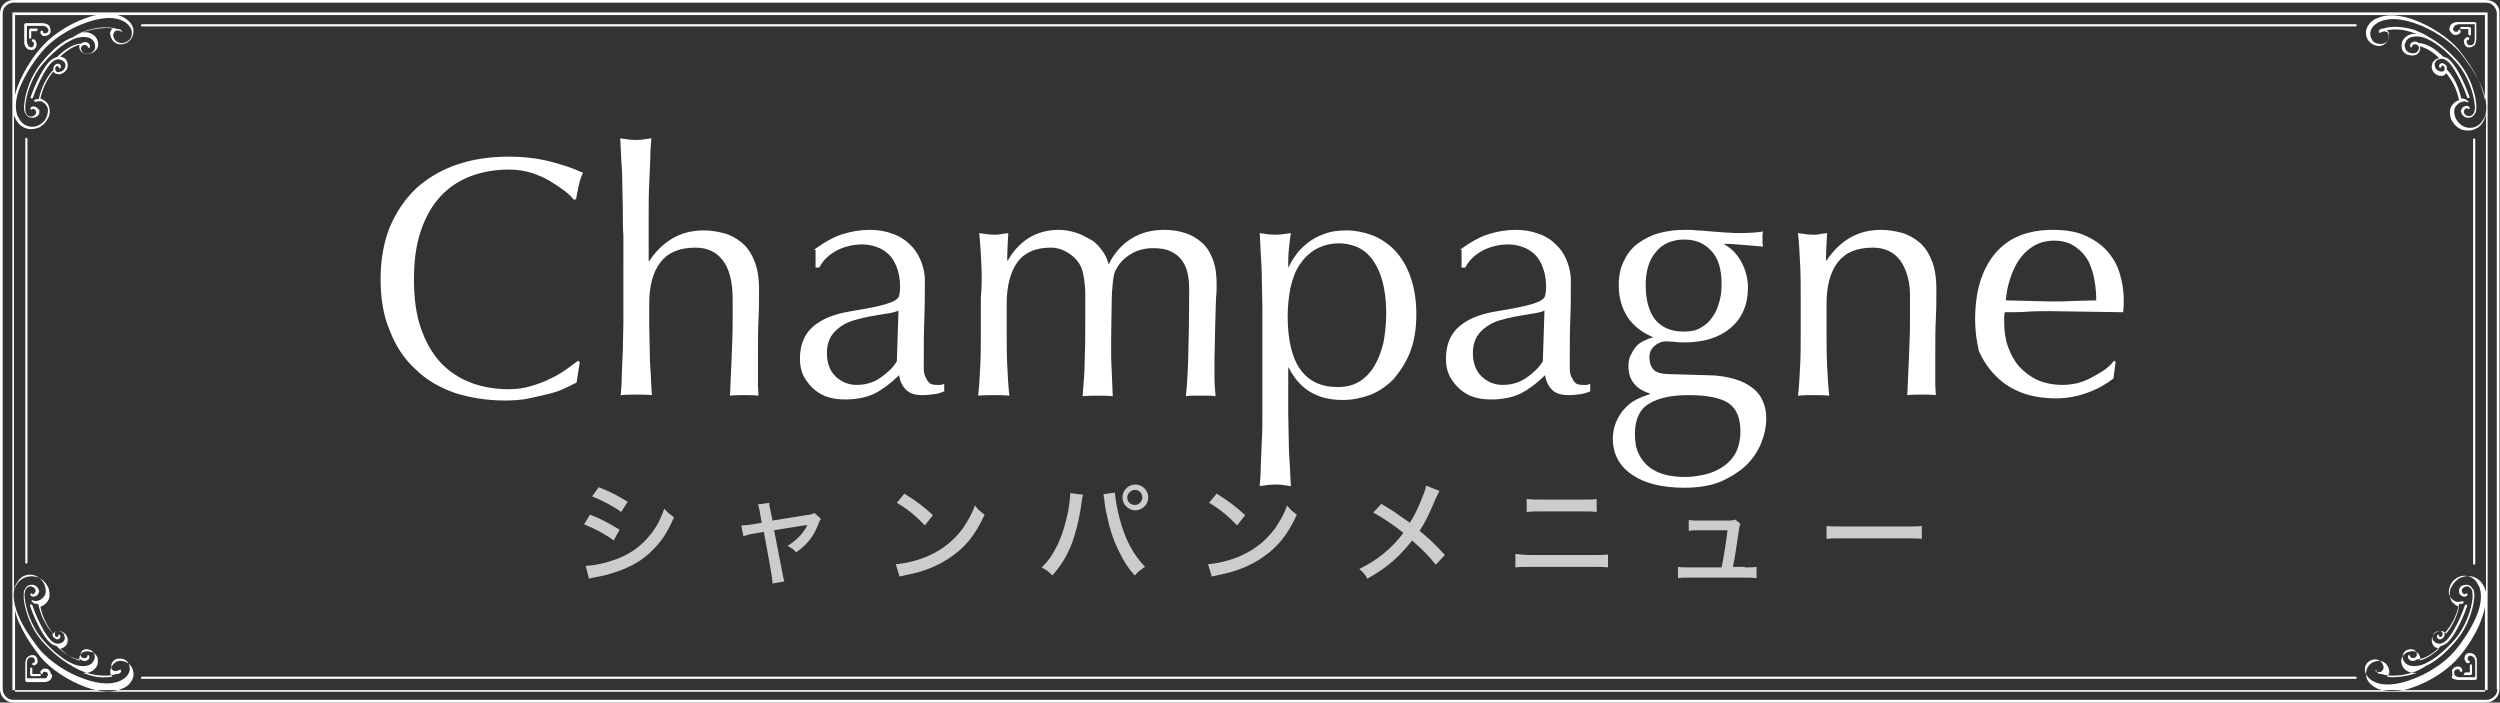 <?xml version="1.0" encoding="utf-8"?>
<!-- Generator: Adobe Illustrator 27.2.0, SVG Export Plug-In . SVG Version: 6.00 Build 0)  -->
<svg version="1.1" id="レイヤー_1" xmlns="http://www.w3.org/2000/svg" xmlns:xlink="http://www.w3.org/1999/xlink" x="0px"
	 y="0px" viewBox="0 0 464.4 130.5" style="enable-background:new 0 0 464.4 130.5;" xml:space="preserve">
<rect x="0" y="0" width="464.4" height="130.5" fill="#333333" stroke="none"/>
<style type="text/css">
	.st0{fill:#FFFFFF;}
	.st1{fill:#CCCCCC;}
</style>
<g>
	<g>
		<path class="st0" d="M105.2,72c-0.8,0.4-1.8,0.8-3,1.1c-1.2,0.3-2.5,0.6-3.9,0.9c-1.4,0.3-2.9,0.4-4.5,0.4c-3.3,0-6.4-0.5-9.3-1.4
			c-2.8-1-5.3-2.4-7.3-4.4c-2.1-1.9-3.7-4.3-4.8-7.2c-1.2-2.8-1.7-6-1.7-9.6c0-3.6,0.6-6.8,1.7-9.6c1.2-2.8,2.8-5.2,4.9-7.2
			c2.1-1.9,4.6-3.4,7.5-4.4c2.9-1,6.1-1.5,9.7-1.5c2.8,0,5.3,0.3,7.7,0.9c2.3,0.6,4.4,1.3,6.1,2.1c-0.3,0.6-0.6,1.4-0.8,2.4
			c-0.2,1-0.4,1.9-0.5,2.5l-0.4,0.1c-0.4-0.5-1-1.1-1.8-1.7s-1.7-1.2-2.7-1.8c-1-0.6-2.2-1.1-3.4-1.5c-1.3-0.4-2.7-0.6-4.2-0.6
			c-2.5,0-4.8,0.4-7,1.2c-2.1,0.8-4,2-5.6,3.7s-2.8,3.8-3.7,6.4c-0.9,2.6-1.3,5.6-1.3,9.1c0,3.5,0.4,6.6,1.3,9.1
			c0.9,2.6,2.1,4.7,3.7,6.4c1.6,1.7,3.5,2.9,5.6,3.7c2.1,0.8,4.5,1.2,7,1.2c1.5,0,2.9-0.2,4.2-0.6c1.3-0.4,2.5-0.8,3.6-1.4
			c1.1-0.5,2.1-1.1,2.9-1.7c0.9-0.6,1.6-1.2,2.2-1.6l0.3,0.3l-0.6,3.8C106.7,71.2,106.1,71.6,105.2,72z"/>
		<path class="st0" d="M115.7,39.2c0-1.7-0.1-3.4-0.1-5c0-1.7-0.1-3.2-0.2-4.7c-0.1-1.5-0.1-2.8-0.2-3.8c1.2,0.2,2.1,0.3,2.9,0.3
			c0.7,0,1.7-0.1,2.9-0.3c-0.1,1.1-0.2,2.3-0.2,3.8c-0.1,1.5-0.1,3-0.2,4.7s-0.1,3.3-0.1,4.9c0,1.7,0,3.2,0,4.6v4.8h0.1
			c1.2-1.8,2.6-3.2,4.3-4.2c1.7-1,3.6-1.5,5.9-1.5c1.2,0,2.4,0.2,3.6,0.5c1.2,0.3,2.3,0.9,3.3,1.7c1,0.8,1.8,1.9,2.4,3.4
			c0.6,1.4,0.9,3.2,0.9,5.4c0,1.8,0,3.7-0.1,5.6c-0.1,1.9-0.1,4-0.1,6.1v4.1c0,0.7,0,1.3,0,2c0,0.7,0.1,1.3,0.1,1.9
			c-0.8-0.1-1.7-0.1-2.7-0.1c-0.9,0-1.8,0-2.6,0.1c0.1-2.2,0.2-4.5,0.3-6.8c0.1-2.3,0.2-4.7,0.2-7.2v-3.9c0-3.2-0.6-5.6-1.8-7.2
			c-1.2-1.6-2.9-2.4-5.1-2.4c-3,0-5.1,0.9-6.5,2.7c-1.4,1.8-2.1,4.4-2.1,7.7c0,1.2,0,2.6,0,4.1c0,1.6,0.1,3.1,0.1,4.7
			c0,1.6,0.1,3.1,0.2,4.6c0.1,1.5,0.1,2.7,0.2,3.6c-1-0.1-1.9-0.1-2.9-0.1c-0.9,0-1.9,0-2.9,0.1c0.1-1,0.2-2.2,0.2-3.7
			c0.1-1.5,0.1-3.1,0.2-4.7c0-1.7,0.1-3.3,0.1-5c0-1.7,0-3.3,0-4.7V43.9C115.7,42.4,115.7,40.9,115.7,39.2z"/>
		<path class="st0" d="M151.2,46.4c1.9-1.4,3.7-2.4,5.3-2.9c1.6-0.5,3.3-0.8,5-0.8c1.5,0,2.9,0.2,4.2,0.7c1.3,0.4,2.4,1.1,3.2,1.9
			c0.9,0.8,1.6,1.8,2.1,3c0.5,1.2,0.8,2.4,0.8,3.8c0,2.4,0,4.8-0.1,7.2c-0.1,2.4-0.1,4.9-0.1,7.6c0,0.5,0,1,0,1.6
			c0,0.6,0.1,1.1,0.3,1.5c0.2,0.4,0.4,0.8,0.7,1.1c0.3,0.3,0.8,0.4,1.4,0.4c0.2,0,0.4,0,0.7,0c0.2,0,0.5-0.1,0.7-0.2v1.4
			c-0.5,0.2-1,0.4-1.7,0.5s-1.5,0.2-2.3,0.2c-1.4,0-2.4-0.3-3.1-1c-0.7-0.7-1.1-1.6-1.3-2.7c-1.5,1.5-3,2.6-4.5,3.4
			c-1.5,0.7-3.3,1.1-5.5,1.1c-1.1,0-2.1-0.1-3.1-0.4c-1-0.3-1.9-0.8-2.7-1.5c-0.8-0.7-1.4-1.5-1.9-2.4c-0.5-1-0.7-2-0.7-3.3
			c0-2.5,0.8-4.5,2.4-5.9s3.8-2.3,6.6-2.8c2.3-0.4,4.1-0.7,5.4-1c1.3-0.3,2.2-0.6,2.9-0.9c0.6-0.3,1-0.6,1.1-1
			c0.1-0.4,0.2-0.9,0.2-1.6c0-1.1-0.1-2.1-0.4-3.1c-0.3-1-0.7-1.8-1.2-2.5c-0.6-0.7-1.3-1.3-2.2-1.7c-0.9-0.4-2-0.7-3.2-0.7
			c-1.7,0-3.3,0.4-4.7,1.1c-1.5,0.8-2.6,1.8-3.3,3.2h-0.7V46.4z M166.9,57.7c-0.7,0.3-1.6,0.5-2.5,0.6c-1,0.2-1.9,0.3-2.9,0.5
			c-1,0.2-1.9,0.4-2.9,0.7c-1,0.3-1.8,0.7-2.5,1.2c-0.7,0.5-1.3,1.1-1.8,1.9c-0.4,0.8-0.7,1.7-0.7,2.9c0,2,0.6,3.5,1.7,4.5
			c1.1,1,2.4,1.5,3.8,1.5c1.6,0,3.1-0.4,4.4-1.3s2.4-1.9,3.1-3.1L166.9,57.7z"/>
		<path class="st0" d="M182.3,49.2c-0.1-2.1-0.2-4.1-0.4-5.9c1.2,0.2,2.1,0.3,2.9,0.3c0.3,0,0.7,0,1.1-0.1c0.4-0.1,0.9-0.1,1.4-0.2
			c-0.1,1.7-0.2,3.4-0.2,5.1h0.1c2.2-3.8,5.4-5.7,9.5-5.7c1.1,0,2.1,0.2,3.1,0.5c1,0.3,1.9,0.8,2.8,1.3s1.5,1.2,2.1,2
			c0.6,0.8,1,1.6,1.2,2.5h0.1c1-2,2.4-3.6,4.2-4.7c1.8-1.1,3.8-1.6,6.1-1.6c1.4,0,2.7,0.2,3.9,0.6c1.2,0.4,2.2,1,3.1,1.8
			c0.9,0.8,1.5,1.8,2,3.1c0.5,1.3,0.7,2.8,0.7,4.6c0,0.7,0,1.5-0.1,2.4c0,0.8-0.1,1.8-0.1,3c0,1.1-0.1,2.4-0.1,3.8
			c0,1.4-0.1,3.1-0.1,4.9c0,1.1,0,2.2,0,3.3c0,1.1,0.1,2.2,0.2,3.4c-0.5-0.1-0.9-0.1-1.4-0.1c-0.5,0-0.9,0-1.3,0c-0.5,0-0.9,0-1.4,0
			c-0.5,0-0.9,0-1.4,0.1c0.1-1.1,0.3-3.2,0.4-6.4c0.1-3.2,0.2-7.7,0.2-13.5c0-1.1-0.1-2.1-0.3-3c-0.2-0.9-0.6-1.7-1.1-2.4
			c-0.5-0.7-1.2-1.2-2-1.6c-0.8-0.4-1.9-0.6-3.2-0.6c-1.5,0-2.8,0.3-3.9,0.9c-1.1,0.6-1.9,1.3-2.5,2.1c-0.3,0.5-0.6,0.9-0.8,1.4
			c-0.2,0.5-0.3,1.2-0.4,2.1c-0.1,1-0.2,2.3-0.2,4s-0.1,4.1-0.1,7.1c0,1.8,0,3.5,0.1,5c0.1,1.5,0.1,3.1,0.2,4.9
			c-1-0.1-1.9-0.1-2.8-0.1s-1.8,0-2.8,0.1c0.2-2.3,0.4-4.7,0.4-7.1c0.1-2.4,0.1-4.8,0.1-7.1c0-2,0-3.5,0-4.7c0-1.1-0.1-2-0.2-2.7
			c-0.1-0.7-0.2-1.2-0.3-1.6c-0.1-0.4-0.3-0.9-0.6-1.4c-0.5-0.8-1.2-1.5-2.2-2.1c-1-0.6-2-0.9-3.1-0.9c-2.8,0-4.9,0.9-6.2,2.7
			c-1.3,1.8-2,4.4-2,7.7v5.4c0,1.9,0,3.9,0.1,6c0.1,2.1,0.2,4,0.4,5.7c-1-0.1-1.9-0.1-2.9-0.1c-0.9,0-1.9,0-2.9,0.1
			c0.2-1.7,0.3-3.6,0.4-5.7c0.1-2.1,0.1-4.1,0.1-6v-6.6C182.4,53.3,182.4,51.3,182.3,49.2z"/>
		<path class="st0" d="M234.5,61.8c0-1.4,0-3,0-4.7c0-1.7-0.1-3.4-0.1-5.1c0-1.7-0.1-3.3-0.2-4.8c-0.1-1.5-0.1-2.8-0.2-3.9
			c1.2,0.2,2.1,0.3,2.9,0.3c0.7,0,1.7-0.1,2.9-0.3c-0.2,1.1-0.3,2.2-0.4,3.2c-0.1,1-0.1,2-0.1,3.1h0.1c0.3-0.7,0.7-1.4,1.3-2.2
			c0.5-0.8,1.3-1.5,2.1-2.2c0.9-0.7,1.9-1.3,3.1-1.7c1.2-0.5,2.6-0.7,4.2-0.7c1.6,0,3.2,0.3,4.8,0.9c1.6,0.6,3,1.6,4.2,2.8
			c1.2,1.3,2.2,2.9,2.9,4.9c0.7,2,1.1,4.3,1.1,7c0,2.7-0.4,5.1-1.2,7.1c-0.8,2-1.9,3.6-3.1,5c-1.3,1.3-2.8,2.3-4.4,2.9
			c-1.7,0.6-3.3,0.9-5,0.9c-4.7,0-8-2-10-6h-0.1v4c0,1.4,0,2.9,0,4.5c0,1.7,0.1,3.3,0.1,5c0,1.7,0.1,3.2,0.2,4.7
			c0.1,1.5,0.1,2.8,0.2,3.8c-1.2-0.2-2.1-0.3-2.9-0.3c-0.7,0-1.7,0.1-2.9,0.3c0.1-1.1,0.2-2.3,0.2-3.8c0.1-1.5,0.1-3.1,0.2-4.7
			s0.1-3.3,0.1-5c0-1.7,0-3.2,0-4.5V61.8z M257.5,58.2c0-2.5-0.3-4.6-0.8-6.3c-0.5-1.7-1.2-3-2-4c-0.8-1-1.8-1.7-2.8-2.1
			c-1.1-0.4-2.1-0.6-3.1-0.6c-1.7,0-3.1,0.4-4.4,1.1c-1.2,0.7-2.2,1.7-3,2.9c-0.8,1.2-1.3,2.6-1.7,4.3c-0.3,1.6-0.5,3.4-0.5,5.2
			c0,8.8,3.1,13.2,9.3,13.2c1.5,0,2.8-0.3,4-1c1.1-0.7,2.1-1.7,2.8-2.9c0.7-1.2,1.3-2.7,1.7-4.4C257.3,61.9,257.5,60.2,257.5,58.2z"
			/>
		<path class="st0" d="M271.2,46.4c1.9-1.4,3.7-2.4,5.3-2.9c1.6-0.5,3.3-0.8,5-0.8c1.5,0,2.9,0.2,4.2,0.7c1.3,0.4,2.4,1.1,3.2,1.9
			c0.9,0.8,1.6,1.8,2.1,3c0.5,1.2,0.8,2.4,0.8,3.8c0,2.4,0,4.8-0.1,7.2c-0.1,2.4-0.1,4.9-0.1,7.6c0,0.5,0,1,0,1.6
			c0,0.6,0.1,1.1,0.3,1.5c0.2,0.4,0.4,0.8,0.7,1.1c0.3,0.3,0.8,0.4,1.4,0.4c0.2,0,0.4,0,0.7,0c0.2,0,0.5-0.1,0.7-0.2v1.4
			c-0.5,0.2-1,0.4-1.7,0.5s-1.5,0.2-2.3,0.2c-1.4,0-2.4-0.3-3.1-1c-0.7-0.7-1.1-1.6-1.3-2.7c-1.5,1.5-3,2.6-4.5,3.4
			c-1.5,0.7-3.3,1.1-5.5,1.1c-1.1,0-2.1-0.1-3.1-0.4c-1-0.3-1.9-0.8-2.7-1.5c-0.8-0.7-1.4-1.5-1.9-2.4c-0.5-1-0.7-2-0.7-3.3
			c0-2.5,0.8-4.5,2.4-5.9s3.8-2.3,6.6-2.8c2.3-0.4,4.1-0.7,5.4-1c1.3-0.3,2.2-0.6,2.9-0.9c0.6-0.3,1-0.6,1.1-1
			c0.1-0.4,0.2-0.9,0.2-1.6c0-1.1-0.1-2.1-0.4-3.1c-0.3-1-0.7-1.8-1.2-2.5c-0.6-0.7-1.3-1.3-2.2-1.7c-0.9-0.4-2-0.7-3.2-0.7
			c-1.7,0-3.3,0.4-4.7,1.1c-1.5,0.8-2.6,1.8-3.3,3.2h-0.7V46.4z M286.9,57.7c-0.7,0.3-1.6,0.5-2.5,0.6c-1,0.2-1.9,0.3-2.9,0.5
			c-1,0.2-1.9,0.4-2.9,0.7c-1,0.3-1.8,0.7-2.5,1.2c-0.7,0.5-1.3,1.1-1.8,1.9c-0.4,0.8-0.7,1.7-0.7,2.9c0,2,0.6,3.5,1.7,4.5
			c1.1,1,2.4,1.5,3.8,1.5c1.6,0,3.1-0.4,4.4-1.3s2.4-1.9,3.1-3.1L286.9,57.7z"/>
		<path class="st0" d="M300.7,53c0-1.8,0.3-3.3,1-4.6c0.6-1.3,1.5-2.4,2.6-3.2s2.4-1.5,3.9-1.9c1.5-0.4,3-0.6,4.7-0.6
			c0.8,0,1.6,0,2.3,0.1c0.7,0,1.7,0.1,2.8,0.2c1,0.1,1.8,0.1,2.6,0.2c0.8,0,1.4,0.1,1.8,0.1c2.4,0,4.1-0.1,5.1-0.3
			c0,0.2-0.1,0.4-0.1,0.7c0,0.2,0,0.5,0,0.7c0,0.2,0,0.4,0,0.7c0,0.2,0.1,0.5,0.1,0.7c-1.2-0.1-2.4-0.2-3.6-0.3
			c-1.2-0.1-2.3-0.2-3.5-0.2l-0.1,0.1c1.3,0.7,2.4,1.8,3.2,3.3s1.2,3.1,1.2,4.7c0,3.2-1.1,5.7-3.2,7.5s-5,2.7-8.6,2.7
			c-0.6,0-1.2,0-1.7-0.1c-0.6,0-1.2-0.1-1.7-0.1c-0.8,0-1.5,0.3-2.1,0.8s-1,1.2-1,2.1c0,1.1,0.3,1.9,0.8,2.4c0.5,0.5,1.5,0.8,3,0.8
			c1.2,0,2.4,0.1,3.5,0.1c1.1,0,2.3,0.1,3.5,0.1c1.9,0,3.6,0.3,5,0.7c1.4,0.4,2.5,1,3.4,1.7c0.9,0.7,1.5,1.5,1.9,2.5
			c0.4,0.9,0.6,1.9,0.6,3.1c0,1.5-0.3,3-0.9,4.5c-0.6,1.5-1.5,2.9-2.7,4.1c-1.2,1.2-2.8,2.2-4.7,3.1c-1.9,0.8-4.2,1.2-6.9,1.2
			c-4.1,0-7.4-0.8-9.7-2.4c-2.4-1.6-3.6-3.9-3.6-6.7c0-1.1,0.2-2.1,0.6-3.1c0.4-0.9,0.9-1.8,1.6-2.5c0.6-0.7,1.4-1.3,2.2-1.7
			c0.8-0.4,1.6-0.7,2.5-1v-0.1c-1.3-0.4-2.3-1-3-1.9c-0.7-0.9-1-1.9-1-3.2c0-0.7,0.1-1.4,0.4-2c0.3-0.6,0.6-1.1,1-1.6
			c0.4-0.5,0.9-0.8,1.5-1.1c0.6-0.3,1.1-0.5,1.6-0.6v-0.1c-1.9-0.8-3.5-2-4.6-3.6C301.3,57.3,300.7,55.4,300.7,53z M323.3,80.2
			c0-2.5-0.7-4.3-2.2-5.3c-1.5-1-3.9-1.5-7.4-1.5c-3.2,0-5.6,0.5-7.4,1.6c-1.7,1-2.6,2.9-2.6,5.6c0,1.4,0.2,2.7,0.7,3.7
			c0.5,1,1.1,1.8,2,2.5c0.8,0.6,1.8,1.1,3,1.4c1.1,0.3,2.4,0.4,3.7,0.4c1.3,0,2.5-0.2,3.8-0.5c1.2-0.3,2.3-0.8,3.3-1.5
			c1-0.7,1.7-1.5,2.3-2.6C323,82.9,323.3,81.7,323.3,80.2z M319.8,52.7c0-2.7-0.6-4.7-1.9-6.1s-2.9-2.1-5-2.1
			c-2.3,0-4.1,0.8-5.3,2.3c-1.3,1.5-1.9,3.6-1.9,6.2c0,2.7,0.6,4.8,1.7,6.3c1.2,1.5,3,2.3,5.4,2.3c1.2,0,2.3-0.2,3.1-0.7
			c0.9-0.5,1.6-1.1,2.2-2c0.6-0.8,1-1.8,1.3-2.9C319.7,55,319.8,53.9,319.8,52.7z"/>
		<path class="st0" d="M353,48.4c-1.2-1.6-2.9-2.4-5.1-2.4c-3,0-5.1,0.9-6.5,2.7c-1.4,1.8-2.1,4.4-2.1,7.7v5.4c0,1.9,0,3.9,0.1,6
			c0.1,2.1,0.2,4,0.4,5.7c-1-0.1-1.9-0.1-2.9-0.1c-0.9,0-1.9,0-2.9,0.1c0.2-1.7,0.3-3.6,0.4-5.7c0.1-2.1,0.1-4.1,0.1-6v-6.6
			c0-1.9,0-3.9-0.1-6c-0.1-2.1-0.2-4.1-0.4-5.9c1.2,0.2,2.1,0.3,2.9,0.3c0.3,0,0.7,0,1.1-0.1c0.4-0.1,0.9-0.1,1.4-0.2
			c-0.1,1.7-0.2,3.4-0.2,5.1h0.1c1.2-1.8,2.6-3.2,4.3-4.2c1.7-1,3.6-1.5,5.9-1.5c1.2,0,2.4,0.2,3.6,0.5c1.2,0.3,2.3,0.9,3.3,1.7
			c1,0.8,1.8,1.9,2.4,3.4c0.6,1.4,0.9,3.2,0.9,5.4c0,1.8,0,3.7-0.1,5.6c-0.1,1.9-0.1,4-0.1,6.1v4.1c0,0.7,0,1.3,0,2
			c0,0.7,0.1,1.3,0.1,1.9c-0.8-0.1-1.7-0.1-2.7-0.1c-0.9,0-1.8,0-2.6,0.1c0.1-2.2,0.2-4.5,0.3-6.8c0.1-2.3,0.2-4.7,0.2-7.2v-3.9
			C354.9,52.5,354.2,50.1,353,48.4z"/>
		<path class="st0" d="M366.9,59.4c0-5.2,1.2-9.3,3.7-12.3c2.5-3,6.1-4.4,10.8-4.4c2.2,0,4.2,0.3,5.8,1s3,1.6,4.1,2.8
			c1.1,1.2,1.9,2.5,2.4,4.1c0.5,1.6,0.8,3.2,0.8,5c0,0.4,0,0.8,0,1.2c0,0.4-0.1,0.8-0.1,1.2c-2.3,0-4.6-0.1-6.8-0.1
			s-4.5-0.1-6.8-0.1c-1.4,0-2.8,0-4.2,0.1s-2.8,0.1-4.2,0.1c0,0.2-0.1,0.5-0.1,1v0.8c0,1.7,0.2,3.2,0.7,4.6c0.5,1.4,1.2,2.7,2.1,3.7
			c0.9,1,2.1,1.9,3.4,2.5c1.4,0.6,2.9,0.9,4.7,0.9c0.8,0,1.7-0.1,2.6-0.3c0.9-0.2,1.8-0.6,2.6-1c0.8-0.4,1.6-0.9,2.4-1.4
			c0.7-0.5,1.4-1.1,1.9-1.8l0.3,0.2l-0.4,3.1c-1.3,1-2.8,1.9-4.7,2.6c-1.9,0.7-3.8,1.1-5.9,1.1c-2.3,0-4.4-0.3-6.3-1
			c-1.9-0.7-3.5-1.7-4.9-3.1s-2.4-2.9-3.2-4.7C367.2,63.5,366.9,61.5,366.9,59.4z M381.6,44.7c-1.6,0-2.9,0.4-4,1.1
			c-1.1,0.7-2,1.6-2.7,2.7c-0.7,1.1-1.2,2.3-1.6,3.6c-0.4,1.3-0.6,2.5-0.7,3.7c1.3,0,2.7,0.1,4.1,0.1c1.4,0,2.8,0.1,4.2,0.1
			c1.4,0,2.8,0,4.3-0.1c1.4,0,2.8-0.1,4.2-0.1c0-1.1-0.1-2.4-0.3-3.6s-0.6-2.5-1.1-3.6c-0.6-1.1-1.4-2-2.4-2.7
			C384.5,45.1,383.2,44.7,381.6,44.7z"/>
	</g>
	<g>
		<path class="st1" d="M109.6,95.6c2.1,0.8,3.7,1.7,5.5,2.8l-1.1,2c-1.6-1.2-3.5-2.2-5.5-3L109.6,95.6z M108.8,105.1
			c1.5,0,3.7-0.5,5.9-1.3c2.5-1,4.5-2.4,6.2-4.6c1.2-1.5,1.8-2.8,2.5-4.7c0.7,0.8,1,1,1.8,1.6c-1.1,2.5-2.1,4.2-3.7,5.8
			c-2.2,2.4-4.9,3.8-8.9,4.9c-0.4,0.1-1.2,0.3-2.4,0.5c-0.4,0.1-0.5,0.1-0.8,0.2L108.8,105.1z M111.2,90.5c2.1,0.8,3.6,1.6,5.4,2.7
			l-1.2,1.9c-1.7-1.2-3.7-2.2-5.4-2.9L111.2,90.5z"/>
		<path class="st1" d="M141.2,95.5c-0.1-0.9-0.2-1.1-0.4-1.8l2.1-0.3c0,0.7,0.1,0.8,0.3,1.8l0.3,1.5l6.2-1c0.9-0.1,1.2-0.2,1.6-0.4
			l1.2,1.1c-0.2,0.3-0.3,0.4-0.5,1c-0.9,2.3-2.1,3.8-4.1,5.2c-0.6-0.7-0.9-0.8-1.6-1.2c1.6-1,2.6-2,3.5-3.5l0.2-0.4
			c-0.2,0.1-0.4,0.1-0.7,0.1l-5.5,0.9l1.4,7.2c0.3,1.6,0.3,1.6,0.5,2.3l-2.2,0.4c0-0.8-0.1-1-0.3-2.4l-1.3-7.2l-1.7,0.3
			c-0.9,0.1-1.4,0.3-2.1,0.5l-0.4-2c0.8,0,1.3-0.1,2.1-0.2l1.7-0.3L141.2,95.5z"/>
		<path class="st1" d="M166.4,104.8c1.7-0.1,4.2-0.7,6.2-1.6c2.6-1.2,4.6-2.8,6.3-5.1c0.9-1.4,1.6-2.5,2.2-4.2
			c0.7,0.9,1,1.1,1.8,1.7c-1.7,3.8-3.7,6.2-6.6,8.1c-2.1,1.4-4.7,2.5-7.9,3.1c-0.8,0.2-0.9,0.2-1.3,0.3L166.4,104.8z M168,91.7
			c2.4,1.5,3.7,2.5,5.3,4l-1.5,1.9c-1.6-1.7-3.3-3.1-5.2-4.2L168,91.7z"/>
		<path class="st1" d="M201.2,91.9c-0.1,0.3-0.1,0.4-0.2,0.8c-0.3,2.5-0.8,4.9-1.4,6.8c-0.9,3-2.2,5.2-4.1,7.4c-0.8-0.8-1.1-1-2-1.5
			c1.3-1.2,2.1-2.5,3-4.3c0.9-1.9,1.7-4.6,2.1-7.2c0.1-0.9,0.2-1.6,0.2-2.3L201.2,91.9z M207.1,91.5c0.1,1.2,0.4,3.1,0.9,4.9
			c1,3.8,2.5,6.6,4.7,8.9c-0.9,0.6-1.2,0.8-1.9,1.6c-1.2-1.3-1.9-2.4-2.8-4.2c-1.1-2.1-1.9-4.5-2.4-7.1c-0.2-0.8-0.3-1.2-0.5-3.1
			c-0.1-0.3-0.1-0.4-0.1-0.7L207.1,91.5z M213.3,92.4c0,1.3-1.1,2.4-2.4,2.4s-2.4-1.1-2.4-2.4s1.1-2.4,2.4-2.4
			S213.3,91.1,213.3,92.4z M209.4,92.4c0,0.8,0.6,1.4,1.4,1.4c0.8,0,1.4-0.7,1.4-1.4c0-0.8-0.6-1.4-1.4-1.4
			C210.1,91,209.4,91.7,209.4,92.4z"/>
		<path class="st1" d="M224.4,104.8c1.7-0.1,4.2-0.7,6.2-1.6c2.6-1.2,4.6-2.8,6.3-5.1c0.9-1.4,1.6-2.5,2.2-4.2
			c0.7,0.9,1,1.1,1.8,1.7c-1.7,3.8-3.7,6.2-6.6,8.1c-2.1,1.4-4.7,2.5-7.9,3.1c-0.8,0.2-0.9,0.2-1.3,0.3L224.4,104.8z M226,91.7
			c2.4,1.5,3.7,2.5,5.3,4l-1.5,1.9c-1.6-1.7-3.3-3.1-5.2-4.2L226,91.7z"/>
		<path class="st1" d="M267.4,91.2c-0.2,0.4-0.3,0.6-0.7,1.4c-1.3,3.1-2.1,4.7-3,6c1.8,1.5,3,2.6,4.7,4.5l-1.7,1.8
			c-1.1-1.4-2.3-2.7-4.4-4.5c-0.9,1.2-2.1,2.5-3.4,3.7c-1.5,1.3-2.8,2.2-4.9,3.4c-0.5-0.9-0.8-1.2-1.5-1.8c3.4-1.7,5.9-3.7,8.2-6.7
			c-1.7-1.4-3.8-2.8-5.6-3.8l1.5-1.6c1.5,0.9,2.5,1.5,3.4,2.2l1.9,1.3c0.9-1.4,1.6-2.9,2.3-4.7c0.5-1.2,0.6-1.6,0.7-2.2L267.4,91.2z
			"/>
		<path class="st1" d="M281.6,102.9c0.8,0.1,1.5,0.2,3,0.2h11c1.6,0,2.3,0,3.1-0.1v2.4c-0.7-0.1-1.7-0.1-3.1-0.1h-11.1
			c-1.4,0-2.1,0-3,0.1V102.9z M283.7,92.7c0.8,0.1,1.4,0.1,2.9,0.1h7.2c1.6,0,2.1,0,2.8-0.1v2.4c-0.8-0.1-1.4-0.1-2.8-0.1h-7.3
			c-1.6,0-2,0-2.9,0.1V92.7z"/>
		<path class="st1" d="M324.1,105.4c1.1,0,1.6,0,2.2-0.1v2.1c-0.7-0.1-1.1-0.1-2.2-0.1h-10.1c-1.1,0-1.6,0-2.3,0.1v-2.1
			c0.6,0.1,1.1,0.1,2.2,0.1h5.9c0.4-1.9,0.9-5,1.1-6.9h-5c-1.2,0-1.5,0-2.2,0.1v-2c0.7,0.1,1.2,0.1,2.2,0.1h5.1c0.6,0,0.9,0,1.3-0.2
			l1,0.8c-0.2,0.5-0.2,0.5-0.4,2c-0.4,2.7-0.6,4.2-1,6H324.1z"/>
		<path class="st1" d="M339.3,97.7c0.8,0.1,1.7,0.1,3.2,0.1h11.4c1.8,0,2.3,0,3.1-0.1v2.4c-0.9-0.1-1.6-0.1-3.1-0.1h-11.3
			c-1.8,0-2.4,0-3.3,0.1V97.7z"/>
	</g>
	<g>
		<path class="st0" d="M461.8,0H2.5C1.1,0,0,1.1,0,2.5l0,0V128c0,1.4,1.1,2.5,2.5,2.5h459.3c1.4,0,2.5-1.1,2.5-2.5V2.5
			C464.4,1.1,463.3,0,461.8,0z M463.9,128c0,0.6-0.2,1.1-0.6,1.4c-0.4,0.4-0.9,0.6-1.4,0.6H2.5c-0.6,0-1.1-0.2-1.4-0.6
			c-0.4-0.4-0.6-0.9-0.6-1.4V2.5l0,0c0-0.6,0.2-1.1,0.6-1.4C1.5,0.7,2,0.5,2.5,0.5h459.3c0.6,0,1.1,0.2,1.4,0.6
			c0.4,0.4,0.6,0.9,0.6,1.4V128z"/>
		<path class="st0" d="M2.3,128.2h0.2h459.6V2.3H2.3V128.2z M461.6,2.8v15.8c-0.2-1.1-0.6-2.3-1.1-3.5c-1-2.2-2.5-4.3-3.7-5.8
			c-1.8-2.2-5.2-4.5-8.6-5.7c-0.6-0.2-1.2-0.4-1.8-0.5c-1.9-0.4-3.4-0.3-4.6,0.2c-1.2,0.4-1.9,1.2-2.2,2.1c-0.1,0.2-0.1,0.5-0.1,0.7
			c0,0.6,0.2,1.1,0.5,1.5c0.3,0.4,0.7,0.6,1.1,0.8c0.6,0.2,1.2,0.2,1.7-0.1c0.4-0.2,0.7-0.7,0.9-1.1c0.1-0.3,0.1-0.7,0.1-1
			c-0.1-0.2-0.2-0.4-0.4-0.6c0.2,0,0.6-0.1,0.9-0.1c1-0.1,2.4,0,4,0.6c0.2,0.1,0.4,0.1,0.6,0.2c-0.3,0-0.5,0-0.8,0
			c-1,0.2-1.6,0.8-1.9,1.5c-0.1,0.4-0.1,0.9,0,1.4c0.2,0.4,0.5,0.8,1.1,1c0,0,0.1,0,0.1,0c0.6,0.2,1,0.1,1.4,0
			c0.4-0.2,0.6-0.5,0.7-0.8c0.1-0.3,0.1-0.5,0-0.8c0.2,0,0.4,0.1,0.6,0.2c1.3,0.4,2.5,1.5,3,2c-0.1,0-0.2,0-0.3,0.1
			c-0.4,0.1-0.7,0.4-0.9,0.7c-0.1,0.1-0.1,0.2-0.1,0.3c-0.3,0.8,0.2,1.8,1.1,2.1c0.1,0,0.2,0.1,0.4,0.1c0.3,0,0.6,0,0.8-0.2
			c0.1-0.1,0.2-0.2,0.3-0.3l0,0c1,1.2,1.9,2.7,2.4,5l0,0c-0.4,0.1-0.7,0.3-1,0.6c-0.3,0.3-0.5,0.6-0.6,0.9c-0.2,0.6-0.1,1.3,0.1,2
			c0.3,0.6,0.7,1.2,1.3,1.6c0.3,0.2,0.5,0.3,0.8,0.4c1.3,0.4,2.9,0,3.7-1.2c0.2-0.3,0.4-0.7,0.5-1c0.1-0.2,0.1-0.5,0.2-0.7v88.9
			c0-0.3-0.1-0.5-0.2-0.7c-0.1-0.4-0.3-0.7-0.5-1c-0.8-1.2-2.3-1.7-3.7-1.2c-0.3,0.1-0.6,0.2-0.8,0.4c-0.6,0.4-1,1-1.3,1.6
			c-0.3,0.6-0.3,1.3-0.1,2c0.1,0.3,0.3,0.7,0.6,0.9c0.3,0.3,0.7,0.5,1,0.6l0,0c-0.5,2.2-1.4,3.8-2.4,5l0,0c-0.1-0.1-0.2-0.2-0.3-0.3
			c-0.2-0.1-0.5-0.2-0.8-0.2c-0.1,0-0.2,0-0.4,0.1c-0.9,0.3-1.4,1.2-1.1,2.1c0,0.1,0.1,0.2,0.1,0.3c0.2,0.4,0.5,0.6,0.9,0.7
			c0.1,0,0.2,0,0.3,0.1c-0.5,0.5-1.7,1.5-3,2c-0.2,0.1-0.4,0.1-0.6,0.2c0.1-0.2,0.1-0.5,0-0.8c-0.1-0.3-0.4-0.7-0.7-0.8
			c-0.4-0.2-0.9-0.2-1.4,0c0,0-0.1,0-0.1,0c-0.5,0.2-0.9,0.6-1.1,1c-0.2,0.4-0.2,0.9,0,1.4c0.2,0.7,0.9,1.3,1.9,1.5
			c0.3,0,0.5,0,0.8,0c-0.2,0.1-0.4,0.2-0.6,0.2c-1.6,0.5-3,0.6-4,0.6c-0.4,0-0.7-0.1-0.9-0.1c0.2-0.2,0.3-0.4,0.4-0.6
			c0.1-0.3,0-0.7-0.1-1c-0.2-0.5-0.5-0.9-0.9-1.1c-0.5-0.3-1.1-0.3-1.7-0.1c-0.4,0.1-0.8,0.4-1.1,0.8c-0.3,0.4-0.5,0.9-0.5,1.5
			c0,0.3,0.1,0.5,0.1,0.7c0.3,0.9,1.1,1.6,2.2,2.1c1.2,0.4,2.7,0.5,4.6,0.2c0.6-0.1,1.2-0.3,1.8-0.5c3.5-1.2,6.8-3.5,8.6-5.7
			c1.3-1.5,2.7-3.6,3.7-5.8c0.5-1.2,0.9-2.3,1.1-3.5v15.8l-458.8,0v-15.1c0.2,0.9,0.5,1.9,1,2.8c1,2.2,2.5,4.3,3.7,5.8
			c1.8,2.2,5.2,4.5,8.6,5.7c0.6,0.2,1.2,0.4,1.8,0.5c1.9,0.4,3.4,0.3,4.6-0.2c1.2-0.4,1.9-1.2,2.2-2.1c0.1-0.2,0.1-0.5,0.1-0.7
			c0-0.6-0.2-1.1-0.5-1.5c-0.3-0.4-0.7-0.6-1.1-0.8c-0.6-0.2-1.2-0.2-1.7,0.1c-0.4,0.2-0.7,0.7-0.9,1.1c-0.1,0.3-0.1,0.7-0.1,1
			c0.1,0.2,0.2,0.4,0.4,0.6c-0.2,0-0.6,0.1-0.9,0.1c-1,0.1-2.4,0-4-0.6c-0.2-0.1-0.4-0.1-0.6-0.2c0.3,0,0.5,0,0.8,0
			c1-0.2,1.6-0.8,1.9-1.5c0.1-0.4,0.1-0.9,0-1.4c-0.2-0.4-0.5-0.8-1.1-1c0,0-0.1,0-0.1,0c-0.6-0.2-1-0.1-1.4,0
			c-0.4,0.2-0.6,0.5-0.7,0.8c-0.1,0.3-0.1,0.5,0,0.8c-0.2,0-0.4-0.1-0.6-0.2c-1.3-0.4-2.5-1.5-3-2c0.1,0,0.2,0,0.3-0.1
			c0.4-0.1,0.7-0.4,0.9-0.7c0.1-0.1,0.1-0.2,0.1-0.3c0.3-0.8-0.2-1.8-1.1-2.1c-0.1,0-0.2-0.1-0.4-0.1c-0.3,0-0.6,0-0.8,0.2
			c-0.1,0.1-0.2,0.2-0.3,0.3l0,0c-1-1.2-1.9-2.7-2.4-5l0,0c0.4-0.1,0.7-0.3,1-0.6c0.3-0.3,0.5-0.6,0.6-0.9c0.2-0.6,0.1-1.3-0.1-2
			c-0.3-0.6-0.7-1.2-1.3-1.6c-0.3-0.2-0.5-0.3-0.8-0.4c-1.3-0.4-2.9,0-3.7,1.2c-0.2,0.3-0.4,0.7-0.5,1c0,0.1,0,0.1-0.1,0.2V21.4
			c0,0.1,0,0.1,0.1,0.2c0.1,0.4,0.3,0.7,0.5,1c0.8,1.2,2.3,1.7,3.7,1.2c0.3-0.1,0.6-0.2,0.8-0.4c0.6-0.4,1-1,1.3-1.6
			c0.3-0.6,0.3-1.3,0.1-2c-0.1-0.3-0.3-0.7-0.6-0.9c-0.3-0.3-0.7-0.5-1-0.6l0,0c0.5-2.2,1.4-3.8,2.4-5l0,0c0.1,0.1,0.2,0.2,0.3,0.3
			c0.2,0.1,0.5,0.2,0.8,0.2c0.1,0,0.2,0,0.4-0.1c0.9-0.3,1.4-1.2,1.1-2.1c0-0.1-0.1-0.2-0.1-0.3c-0.2-0.4-0.5-0.6-0.9-0.7
			c-0.1,0-0.2,0-0.3-0.1c0.5-0.5,1.7-1.5,3-2c0.2-0.1,0.4-0.1,0.6-0.2c-0.1,0.2-0.1,0.5,0,0.8c0.1,0.3,0.4,0.7,0.7,0.8
			c0.4,0.2,0.9,0.2,1.4,0c0,0,0.1,0,0.1,0c0.5-0.2,0.9-0.6,1.1-1c0.2-0.4,0.2-0.9,0-1.4c-0.2-0.7-0.9-1.3-1.9-1.5
			c-0.3,0-0.5,0-0.8,0c0.2-0.1,0.4-0.2,0.6-0.2c1.6-0.5,3-0.6,4-0.6c0.4,0,0.7,0.1,0.9,0.1c-0.2,0.2-0.3,0.4-0.4,0.6
			c-0.1,0.3,0,0.7,0.1,1c0.2,0.5,0.5,0.9,0.9,1.1c0.5,0.3,1.1,0.3,1.7,0.1c0.4-0.1,0.8-0.4,1.1-0.8c0.3-0.4,0.5-0.9,0.5-1.5
			c0-0.3-0.1-0.5-0.1-0.7c-0.3-0.9-1.1-1.6-2.2-2.1c-1.2-0.4-2.7-0.5-4.6-0.2c-0.6,0.1-1.2,0.3-1.8,0.5c-3.5,1.2-6.8,3.5-8.6,5.7
			c-1.3,1.5-2.7,3.6-3.7,5.8c-0.4,0.9-0.8,1.9-1,2.8V2.8H461.6z M457.9,18.4L457.9,18.4c-0.3-0.1-0.5-0.1-0.7-0.1
			c-0.5-2.3-1.4-4-2.5-5.2c-0.1-0.1-0.1-0.1-0.2-0.1c0-0.2,0.1-0.4,0-0.5c0-0.2-0.1-0.4-0.3-0.5c-0.1-0.1-0.2-0.1-0.3-0.2
			c-0.2-0.1-0.4-0.1-0.5,0c-0.1,0.1-0.3,0.2-0.3,0.3c0,0.1,0,0.2,0,0.3c0,0.1,0.1,0.2,0.2,0.2c0.1,0,0.2-0.1,0.2-0.2
			c0,0,0-0.1,0-0.1c0,0,0-0.1,0.1-0.1c0,0,0.1,0,0.2,0c0.1,0,0.1,0.1,0.2,0.1c0,0,0.1,0.1,0.1,0.2c0,0.1,0,0.3,0,0.4
			c0,0.1-0.1,0.3-0.2,0.3c-0.1,0.1-0.3,0.1-0.5,0.1c-0.1,0-0.2,0-0.3-0.1c-0.3-0.1-0.6-0.3-0.7-0.6c-0.1-0.3-0.2-0.6-0.1-0.9
			c0-0.1,0.1-0.1,0.1-0.2c0.2-0.3,0.4-0.4,0.7-0.5c0.3-0.1,0.6-0.1,0.9,0c0.3,0.1,0.5,0.3,0.8,0.5c0.4,0.4,1,1.2,1.6,2.3
			c0.6,1.1,1.3,2.5,1.9,4.3c0,0.1,0.2,0.2,0.3,0.1c0.1,0,0.2-0.2,0.1-0.3c-0.6-1.7-1.3-3.2-1.9-4.3c-0.6-1.1-1.2-1.9-1.7-2.4
			c-0.3-0.3-0.6-0.5-1-0.6c-0.1,0-0.2-0.1-0.3-0.1c0,0,0,0,0,0c-0.2-0.2-1.6-1.7-3.4-2.3c-0.3-0.1-0.7-0.2-1.1-0.2l0,0
			c-0.1-0.1-0.2-0.1-0.3-0.2c-0.3-0.1-0.6-0.1-0.8,0c-0.2,0.1-0.4,0.2-0.5,0.5c0,0.1,0,0.2,0,0.3c0,0.1,0.1,0.2,0.2,0.2
			c0.1,0,0.2-0.1,0.2-0.2l0-0.1c0-0.1,0.1-0.2,0.3-0.2c0.2-0.1,0.4-0.1,0.5,0c0.1,0,0.2,0.1,0.3,0.2c0.1,0.1,0.2,0.4,0.1,0.7
			c-0.1,0.2-0.3,0.5-0.5,0.6c-0.3,0.1-0.6,0.2-1.1,0l-0.1,0c-0.4-0.2-0.7-0.4-0.8-0.8c-0.1-0.3-0.2-0.7,0-1c0.2-0.6,0.7-1.1,1.6-1.2
			c0.6-0.1,1.2,0,1.9,0.2c1.7,0.6,3.8,2.1,6,4.6c2.2,2.5,3.2,5.8,3.4,7.8c0.1,0.7,0,1.2-0.1,1.4l0,0.1c-0.2,0.3-0.4,0.5-0.6,0.6
			c-0.2,0.1-0.5,0.1-0.7,0c-0.3-0.1-0.5-0.3-0.6-0.6c0-0.1,0-0.2,0-0.3c0.1-0.2,0.2-0.3,0.3-0.4c0.1-0.1,0.3-0.1,0.3-0.1l0.1,0.1
			c0.1,0.1,0.2,0.1,0.3,0c0.1-0.1,0.1-0.2,0-0.3c-0.1-0.1-0.2-0.2-0.3-0.2c-0.2-0.1-0.5,0-0.7,0.1c-0.2,0.1-0.4,0.3-0.5,0.6
			c-0.1,0.2-0.1,0.3,0,0.5c0.1,0.4,0.4,0.7,0.8,0.9c0.3,0.1,0.6,0.1,1,0c0.3-0.1,0.6-0.4,0.8-0.8c0,0,0-0.1,0.1-0.1
			c0.1-0.4,0.1-0.9,0.1-1.6c-0.1-0.7-0.2-1.5-0.5-2.4c-0.5-1.8-1.5-3.9-3-5.6c-2-2.2-3.9-3.7-5.5-4.5c0,0,0-0.1-0.1-0.1
			c-0.8-0.5-1.6-0.8-2.3-1.1c-3.3-1.1-5.7-0.4-5.8-0.3c-0.1,0-0.2,0-0.2,0c-0.2,0-0.4,0.1-0.5,0.2c-0.1,0.1-0.2,0.1-0.2,0.3l0,0
			c0,0.1,0,0.2,0.1,0.3c0.1,0,0.2,0,0.3-0.1l0,0l0,0l0.1,0c0.1,0,0.1-0.1,0.2-0.1c0.2-0.1,0.4-0.1,0.6,0l0.1,0
			c0.2,0.1,0.4,0.3,0.4,0.5c0.1,0.2,0,0.5,0,0.7c-0.1,0.4-0.4,0.7-0.7,0.9c-0.4,0.2-0.9,0.2-1.4,0.1c-0.4-0.1-0.7-0.3-0.9-0.6
			c-0.2-0.3-0.4-0.7-0.4-1.2c0-0.2,0-0.4,0.1-0.6c0.2-0.7,0.9-1.4,2-1.8c1.1-0.4,2.5-0.5,4.3-0.1c0.6,0.1,1.2,0.3,1.8,0.5
			c3.4,1.1,6.7,3.4,8.5,5.5c1.2,1.5,2.7,3.6,3.7,5.7c1,2.1,1.5,4.4,0.9,6.1c-0.1,0.3-0.3,0.6-0.5,0.9c-0.7,1.1-2,1.5-3.2,1.1
			c-0.2-0.1-0.5-0.2-0.7-0.4c-0.5-0.3-0.9-0.9-1.1-1.4c-0.2-0.6-0.3-1.2-0.1-1.7c0.1-0.3,0.3-0.5,0.5-0.7c0.3-0.3,0.6-0.4,0.9-0.5
			c0.3-0.1,0.6-0.1,0.9,0.1l0,0c0.1,0,0.2,0,0.3-0.1C458,18.5,458,18.4,457.9,18.4z M441.5,124.7L441.5,124.7
			c0.1,0.1,0.1,0.2,0.2,0.3c0.1,0.1,0.3,0.2,0.5,0.2c0.1,0,0.2,0,0.2,0c0.2,0.1,2.5,0.8,5.8-0.3c0.7-0.2,1.5-0.6,2.3-1.1
			c0,0,0.1,0,0.1-0.1c1.7-0.7,3.6-2.3,5.5-4.5c1.5-1.7,2.5-3.8,3-5.6c0.3-0.9,0.4-1.7,0.5-2.4c0.1-0.7,0-1.2-0.1-1.6
			c0,0,0-0.1-0.1-0.1c-0.2-0.4-0.5-0.7-0.8-0.8c-0.3-0.1-0.7-0.1-1,0c-0.4,0.1-0.8,0.5-0.8,0.9c0,0.2,0,0.4,0,0.5
			c0.1,0.3,0.3,0.5,0.5,0.6c0.2,0.1,0.5,0.2,0.7,0.1c0.1,0,0.2-0.1,0.3-0.2c0.1-0.1,0.1-0.2,0-0.3c-0.1-0.1-0.2-0.1-0.3,0l-0.1,0.1
			c-0.1,0-0.2,0-0.3-0.1c-0.1-0.1-0.2-0.2-0.3-0.4c0-0.1,0-0.2,0-0.3c0-0.2,0.3-0.5,0.6-0.6c0.2-0.1,0.4-0.1,0.7,0
			c0.2,0.1,0.4,0.3,0.6,0.6l0,0.1c0.1,0.2,0.1,0.8,0.1,1.4c-0.2,2-1.2,5.3-3.4,7.8c-2.2,2.5-4.3,4-6,4.6c-0.7,0.2-1.4,0.3-1.9,0.2
			c-0.9-0.1-1.4-0.6-1.6-1.2c-0.1-0.4-0.1-0.7,0-1c0.1-0.3,0.4-0.6,0.8-0.8l0.1,0c0.5-0.2,0.8-0.1,1.1,0c0.3,0.1,0.4,0.4,0.5,0.6
			c0.1,0.3,0.1,0.5-0.1,0.7c-0.1,0.1-0.2,0.2-0.3,0.2c-0.2,0.1-0.4,0-0.5,0c-0.2-0.1-0.3-0.2-0.3-0.2l0-0.1c0-0.1-0.1-0.2-0.2-0.2
			c-0.1,0-0.2,0.1-0.2,0.2c0,0.1,0,0.2,0,0.3c0.1,0.2,0.3,0.4,0.5,0.5c0.2,0.1,0.5,0.1,0.8,0c0.1,0,0.2-0.1,0.3-0.2l0,0
			c0.4,0,0.7-0.1,1.1-0.2c1.8-0.6,3.2-2.1,3.4-2.3c0,0,0,0,0,0c0.1,0,0.2,0,0.3-0.1c0.3-0.1,0.7-0.3,1-0.6c0.5-0.5,1.1-1.3,1.7-2.4
			c0.6-1.1,1.3-2.6,1.9-4.3c0-0.1,0-0.2-0.1-0.3c-0.1,0-0.2,0-0.3,0.1c-0.6,1.7-1.2,3.1-1.9,4.3c-0.6,1.1-1.2,1.9-1.6,2.3
			c-0.3,0.2-0.5,0.4-0.8,0.5c-0.3,0.1-0.6,0.1-0.9,0c-0.3-0.1-0.5-0.3-0.7-0.5c0-0.1-0.1-0.1-0.1-0.2c-0.1-0.3-0.1-0.6,0.1-0.9
			c0.1-0.3,0.4-0.5,0.7-0.6c0.1,0,0.2,0,0.3-0.1c0.2,0,0.4,0,0.5,0.1c0.1,0.1,0.2,0.2,0.2,0.3c0,0.1,0.1,0.3,0,0.4
			c0,0.1-0.1,0.2-0.1,0.2c-0.1,0.1-0.1,0.1-0.2,0.1c-0.1,0-0.2,0-0.2,0c0,0-0.1,0-0.1-0.1c0,0,0-0.1,0-0.1c0-0.1-0.1-0.2-0.2-0.2
			c-0.1,0-0.2,0.1-0.2,0.2c0,0.1,0,0.2,0,0.3c0.1,0.2,0.2,0.3,0.3,0.3c0.1,0.1,0.3,0.1,0.5,0c0.1,0,0.2-0.1,0.3-0.2
			c0.2-0.1,0.2-0.3,0.3-0.5c0-0.2,0-0.3,0-0.5c0.1,0,0.2,0,0.2-0.1c1.1-1.3,2-2.9,2.5-5.2c0.2,0,0.5,0,0.7-0.1l0,0
			c0.1,0,0.2-0.2,0.1-0.3c0-0.1-0.2-0.2-0.3-0.1l0,0c-0.3,0.1-0.6,0.1-0.9,0.1c-0.3-0.1-0.6-0.2-0.9-0.5c-0.2-0.2-0.4-0.5-0.5-0.7
			c-0.2-0.5-0.1-1.1,0.1-1.7c0.2-0.6,0.6-1.1,1.1-1.4c0.2-0.2,0.5-0.3,0.7-0.4c1.2-0.4,2.5,0,3.2,1.1c0.2,0.3,0.3,0.6,0.5,0.9
			c0.6,1.8,0.1,4-0.9,6.1c-1,2.1-2.4,4.2-3.7,5.7c-1.7,2.1-5.1,4.4-8.5,5.5c-0.6,0.2-1.2,0.4-1.8,0.5c-1.8,0.4-3.3,0.3-4.3-0.1
			c-1.1-0.4-1.7-1.1-2-1.8c-0.1-0.2-0.1-0.4-0.1-0.6c0-0.5,0.1-0.9,0.4-1.2c0.2-0.3,0.6-0.5,0.9-0.6c0.5-0.2,1-0.1,1.4,0.1
			c0.3,0.2,0.6,0.5,0.7,0.9c0.1,0.3,0.1,0.5,0,0.7c-0.1,0.2-0.2,0.4-0.4,0.5l-0.1,0c-0.2,0.1-0.4,0-0.6,0c-0.1,0-0.2-0.1-0.2-0.1
			l-0.1,0l0,0l0,0c0-0.1-0.1-0.2-0.3-0.1C441.6,124.4,441.5,124.6,441.5,124.7z M6.4,112.1L6.4,112.1c0.3,0.1,0.5,0.1,0.7,0.1
			c0.5,2.3,1.4,4,2.5,5.2c0.1,0.1,0.1,0.1,0.2,0.1c0,0.2-0.1,0.4,0,0.5c0,0.2,0.1,0.4,0.3,0.5c0.1,0.1,0.2,0.1,0.3,0.2
			c0.2,0.1,0.4,0.1,0.5,0c0.1-0.1,0.3-0.2,0.3-0.3c0-0.1,0-0.2,0-0.3c0-0.1-0.1-0.2-0.2-0.2c-0.1,0-0.2,0.1-0.2,0.2c0,0,0,0.1,0,0.1
			c0,0,0,0.1-0.1,0.1c0,0-0.1,0-0.2,0c-0.1,0-0.1-0.1-0.2-0.1c0,0-0.1-0.1-0.1-0.2c0-0.1,0-0.3,0-0.4c0-0.1,0.1-0.3,0.2-0.3
			c0.1-0.1,0.3-0.1,0.5-0.1c0.1,0,0.2,0,0.3,0.1c0.3,0.1,0.6,0.3,0.7,0.6c0.1,0.3,0.2,0.6,0.1,0.9c0,0.1-0.1,0.1-0.1,0.2
			c-0.2,0.3-0.4,0.4-0.7,0.5c-0.3,0.1-0.6,0.1-0.9,0c-0.3-0.1-0.5-0.3-0.8-0.5c-0.4-0.4-1-1.2-1.6-2.3c-0.6-1.1-1.3-2.5-1.9-4.3
			c0-0.1-0.2-0.2-0.3-0.1c-0.1,0-0.2,0.2-0.1,0.3c0.6,1.7,1.3,3.2,1.9,4.3c0.6,1.1,1.2,1.9,1.7,2.4c0.3,0.3,0.6,0.5,1,0.6
			c0.1,0,0.2,0.1,0.3,0.1c0,0,0,0,0,0c0.2,0.2,1.6,1.7,3.4,2.3c0.3,0.1,0.7,0.2,1.1,0.2l0,0c0.1,0.1,0.2,0.1,0.3,0.2
			c0.3,0.1,0.6,0.1,0.8,0c0.2-0.1,0.4-0.2,0.5-0.5c0-0.1,0-0.2,0-0.3c0-0.1-0.1-0.2-0.2-0.2c-0.1,0-0.2,0.1-0.2,0.2l0,0.1
			c0,0.1-0.1,0.2-0.3,0.2c-0.2,0.1-0.4,0.1-0.5,0c-0.1,0-0.2-0.1-0.3-0.2c-0.1-0.1-0.2-0.4-0.1-0.7c0.1-0.2,0.3-0.5,0.5-0.6
			c0.3-0.1,0.6-0.2,1.1,0l0.1,0c0.4,0.2,0.7,0.4,0.8,0.8c0.1,0.3,0.2,0.7,0,1c-0.2,0.6-0.7,1.1-1.6,1.2c-0.6,0.1-1.2,0-1.9-0.2
			c-1.7-0.6-3.8-2.1-6-4.6c-2.2-2.5-3.2-5.8-3.4-7.8c-0.1-0.7,0-1.2,0.1-1.4l0-0.1c0.2-0.3,0.4-0.5,0.6-0.6c0.2-0.1,0.5-0.1,0.7,0
			c0.3,0.1,0.5,0.3,0.6,0.6c0,0.1,0,0.2,0,0.3c-0.1,0.2-0.2,0.3-0.3,0.4c-0.1,0.1-0.3,0.1-0.3,0.1L6,110.3c-0.1-0.1-0.2-0.1-0.3,0
			c-0.1,0.1-0.1,0.2,0,0.3c0.1,0.1,0.2,0.2,0.3,0.2c0.2,0.1,0.5,0,0.7-0.1c0.2-0.1,0.4-0.3,0.5-0.6c0.1-0.2,0.1-0.3,0-0.5
			c-0.1-0.4-0.4-0.7-0.8-0.9c-0.3-0.1-0.6-0.1-1,0c-0.3,0.1-0.6,0.4-0.8,0.8c0,0,0,0.1-0.1,0.1c-0.1,0.4-0.1,0.9-0.1,1.6
			c0.1,0.7,0.2,1.5,0.5,2.4c0.5,1.8,1.5,3.9,3,5.6c2,2.2,3.9,3.7,5.5,4.5c0,0,0,0.1,0.1,0.1c0.8,0.5,1.6,0.8,2.3,1.1
			c3.3,1.1,5.7,0.4,5.8,0.3c0.1,0,0.2,0,0.2,0c0.2,0,0.4-0.1,0.5-0.2c0.1-0.1,0.2-0.1,0.2-0.3l0,0c0-0.1,0-0.2-0.1-0.3
			c-0.1,0-0.2,0-0.3,0.1l0,0l0,0l-0.1,0c-0.1,0-0.1,0.1-0.2,0.1c-0.2,0.1-0.4,0.1-0.6,0l-0.1,0c-0.2-0.1-0.4-0.3-0.4-0.5
			c-0.1-0.2,0-0.5,0-0.7c0.1-0.4,0.4-0.7,0.7-0.9c0.4-0.2,0.9-0.2,1.4-0.1c0.4,0.1,0.7,0.3,0.9,0.6c0.2,0.3,0.4,0.7,0.4,1.2
			c0,0.2,0,0.4-0.1,0.6c-0.2,0.7-0.9,1.4-2,1.8c-1.1,0.4-2.5,0.5-4.3,0.1c-0.6-0.1-1.2-0.3-1.8-0.5c-3.4-1.1-6.7-3.4-8.5-5.5
			c-1.2-1.5-2.7-3.6-3.7-5.7c-1-2.1-1.5-4.4-0.9-6.1c0.1-0.3,0.3-0.6,0.5-0.9c0.7-1.1,2-1.5,3.2-1.1c0.2,0.1,0.5,0.2,0.7,0.4
			c0.5,0.3,0.9,0.9,1.1,1.4c0.2,0.6,0.3,1.2,0.1,1.7c-0.1,0.3-0.3,0.5-0.5,0.7c-0.3,0.3-0.6,0.4-0.9,0.5c-0.3,0.1-0.6,0.1-0.9-0.1
			l0,0c-0.1,0-0.2,0-0.3,0.1C6.2,112,6.3,112.1,6.4,112.1z M22.7,5.9L22.7,5.9c-0.1-0.1-0.1-0.2-0.2-0.3c-0.1-0.1-0.3-0.2-0.5-0.2
			c-0.1,0-0.2,0-0.2,0c-0.2-0.1-2.5-0.8-5.8,0.3c-0.7,0.2-1.5,0.6-2.3,1.1c0,0-0.1,0-0.1,0.1C11.8,7.5,9.9,9,8,11.3
			c-1.5,1.7-2.5,3.8-3,5.6c-0.3,0.9-0.4,1.7-0.5,2.4c-0.1,0.7,0,1.2,0.1,1.6c0,0,0,0.1,0.1,0.1c0.2,0.4,0.5,0.7,0.8,0.8
			c0.3,0.1,0.7,0.1,1,0c0.4-0.1,0.8-0.5,0.8-0.9c0-0.2,0-0.4,0-0.5C7,20.2,6.9,20,6.7,19.9c-0.2-0.1-0.5-0.2-0.7-0.1
			c-0.1,0-0.2,0.1-0.3,0.2c-0.1,0.1-0.1,0.2,0,0.3c0.1,0.1,0.2,0.1,0.3,0l0.1-0.1c0.1,0,0.2,0,0.3,0.1c0.1,0.1,0.2,0.2,0.3,0.4
			c0,0.1,0,0.2,0,0.3c0,0.2-0.3,0.5-0.6,0.6c-0.2,0.1-0.4,0.1-0.7,0c-0.2-0.1-0.4-0.3-0.6-0.6l0-0.1c-0.1-0.2-0.1-0.8-0.1-1.4
			c0.2-2,1.2-5.3,3.4-7.8c2.2-2.5,4.3-4,6-4.6c0.7-0.2,1.4-0.3,1.9-0.2c0.9,0.1,1.4,0.6,1.6,1.2c0.1,0.4,0.1,0.7,0,1
			c-0.1,0.3-0.4,0.6-0.8,0.8l-0.1,0c-0.5,0.2-0.8,0.1-1.1,0c-0.3-0.1-0.4-0.4-0.5-0.6c-0.1-0.3-0.1-0.5,0.1-0.7
			c0.1-0.1,0.2-0.2,0.3-0.2c0.2-0.1,0.4,0,0.5,0c0.2,0.1,0.3,0.2,0.3,0.2l0,0.1c0,0.1,0.1,0.2,0.2,0.2c0.1,0,0.2-0.1,0.2-0.2
			c0-0.1,0-0.2,0-0.3c-0.1-0.2-0.3-0.4-0.5-0.5c-0.2-0.1-0.5-0.1-0.8,0c-0.1,0-0.2,0.1-0.3,0.2l0,0c-0.4,0-0.7,0.1-1.1,0.2
			c-1.8,0.6-3.2,2.1-3.4,2.3c0,0,0,0,0,0c-0.1,0-0.2,0-0.3,0.1c-0.3,0.1-0.7,0.3-1,0.6c-0.5,0.5-1.1,1.3-1.7,2.4
			C7,14.8,6.3,16.3,5.7,18c0,0.1,0,0.2,0.1,0.3c0.1,0,0.2,0,0.3-0.1C6.7,16.4,7.4,15,8,13.9c0.6-1.1,1.2-1.9,1.6-2.3
			c0.3-0.2,0.5-0.4,0.8-0.5c0.3-0.1,0.6-0.1,0.9,0c0.3,0.1,0.5,0.3,0.7,0.5c0,0.1,0.1,0.1,0.1,0.2c0.1,0.3,0.1,0.6-0.1,0.9
			c-0.1,0.3-0.4,0.5-0.7,0.6c-0.1,0-0.2,0-0.3,0.1c-0.2,0-0.4,0-0.5-0.1c-0.1-0.1-0.2-0.2-0.2-0.3c0-0.1-0.1-0.3,0-0.4
			c0-0.1,0.1-0.2,0.1-0.2c0.1-0.1,0.1-0.1,0.2-0.1c0.1,0,0.2,0,0.2,0c0,0,0.1,0,0.1,0.1c0,0,0,0.1,0,0.1c0,0.1,0.1,0.2,0.2,0.2
			c0.1,0,0.2-0.1,0.2-0.2c0-0.1,0-0.2,0-0.3c-0.1-0.2-0.2-0.3-0.3-0.3c-0.1-0.1-0.3-0.1-0.5,0c-0.1,0-0.2,0.1-0.3,0.2
			c-0.2,0.1-0.2,0.3-0.3,0.5c0,0.2,0,0.3,0,0.5c-0.1,0-0.2,0-0.2,0.1c-1.1,1.3-2,2.9-2.5,5.2c-0.2,0-0.5,0-0.7,0.1l0,0
			c-0.1,0-0.2,0.2-0.1,0.3c0,0.1,0.2,0.2,0.3,0.1l0,0c0.3-0.1,0.6-0.1,0.9-0.1C7.7,18.8,8,19,8.3,19.2c0.2,0.2,0.4,0.5,0.5,0.7
			c0.2,0.5,0.1,1.1-0.1,1.7c-0.2,0.6-0.6,1.1-1.1,1.4c-0.2,0.2-0.5,0.3-0.7,0.4c-1.2,0.4-2.5,0-3.2-1.1c-0.2-0.3-0.3-0.6-0.5-0.9
			c-0.6-1.8-0.1-4,0.9-6.1c1-2.1,2.4-4.2,3.7-5.7c1.7-2.1,5.1-4.4,8.5-5.5c0.6-0.2,1.2-0.4,1.8-0.5c1.8-0.4,3.3-0.3,4.3,0.1
			c1.1,0.4,1.7,1.1,2,1.8c0.1,0.2,0.1,0.4,0.1,0.6c0,0.5-0.1,0.9-0.4,1.2c-0.2,0.3-0.6,0.5-0.9,0.6c-0.5,0.2-1,0.1-1.4-0.1
			c-0.3-0.2-0.6-0.5-0.7-0.9c-0.1-0.3-0.1-0.5,0-0.7c0.1-0.2,0.2-0.4,0.4-0.5l0.1,0c0.2-0.1,0.4,0,0.6,0c0.1,0,0.2,0.1,0.2,0.1
			l0.1,0l0,0l0,0c0,0.1,0.1,0.2,0.3,0.1C22.7,6.1,22.8,6,22.7,5.9z"/>
		<polygon class="st0" points="455.1,5.6 455.1,5.6 455.1,5.6 		"/>
		<path class="st0" d="M455.3,6c0.1,0.2,0.3,0.3,0.4,0.4c0.2,0.1,0.4,0.1,0.5,0.1c0.2,0,0.4-0.1,0.6-0.2c0.1-0.1,0.2-0.1,0.2-0.2
			c0.1-0.1,0.1-0.2,0.1-0.3c0-0.1-0.1-0.3-0.2-0.3c-0.1,0-0.3,0.1-0.3,0.2c0,0.1,0,0.1,0,0.1c0,0-0.1,0.1-0.1,0.1
			c-0.1,0-0.1,0-0.2,0c-0.1,0-0.3,0-0.4-0.1c-0.1,0-0.1-0.1-0.1-0.1c0-0.1-0.1-0.1-0.1-0.2v0c0,0,0-0.1,0-0.1c0-0.1,0-0.2,0.1-0.3
			c0.1-0.1,0.1-0.3,0.3-0.4c0.2-0.1,0.4-0.2,0.8-0.2h2.8v2.8c0,0.2,0,0.4-0.1,0.6c-0.1,0.2-0.2,0.4-0.3,0.4
			c-0.1,0.1-0.3,0.1-0.5,0.1c0,0-0.1,0-0.1,0c-0.1,0-0.1,0-0.2-0.1c-0.1,0-0.1-0.1-0.2-0.2c0-0.1-0.1-0.2-0.1-0.3
			c0-0.1,0-0.2,0.1-0.3c0,0,0-0.1,0.1-0.1c0,0,0.1,0,0.1,0c0.1,0,0.2-0.1,0.2-0.3c0-0.1-0.1-0.2-0.3-0.2l0,0c-0.1,0-0.2,0-0.3,0.1
			c-0.1,0.1-0.3,0.2-0.3,0.3c-0.1,0.1-0.1,0.3-0.1,0.4c0,0.2,0.1,0.5,0.2,0.7c0.1,0.1,0.2,0.2,0.3,0.3c0.1,0.1,0.3,0.1,0.4,0.1
			c0,0,0.1,0,0.1,0c0.2,0,0.3,0,0.5-0.1c0.2-0.1,0.5-0.3,0.6-0.5c0.1-0.3,0.2-0.6,0.2-1V4.4c0-0.1,0-0.1-0.1-0.2
			c0,0-0.1-0.1-0.2-0.1h-3.1c-0.3,0-0.5,0-0.7,0.1c-0.3,0.1-0.6,0.3-0.7,0.5c-0.1,0.2-0.2,0.5-0.2,0.7c0,0,0,0.1,0,0.1
			C455.1,5.8,455.2,5.9,455.3,6z"/>
		<path class="st0" d="M458.6,6.4c0,0.1,0.1,0.2,0.2,0.2c0.1,0,0.2-0.1,0.2-0.2V5.3c0-0.1,0-0.1-0.1-0.2c0,0-0.1-0.1-0.2-0.1h-1.5
			c-0.1,0-0.2,0.1-0.2,0.2c0,0.1,0.1,0.2,0.2,0.2h1.3V6.4z"/>
		<path class="st0" d="M455.7,126.1c0.3,0.1,0.6,0.2,1,0.2h3.1c0.1,0,0.1,0,0.2-0.1c0,0,0.1-0.1,0.1-0.2v-3.1c0-0.3,0-0.5-0.1-0.7
			c-0.1-0.3-0.3-0.6-0.5-0.7c-0.2-0.1-0.5-0.2-0.7-0.2c0,0-0.1,0-0.1,0h0c-0.1,0-0.3,0.1-0.4,0.1c-0.2,0.1-0.3,0.3-0.4,0.4
			c-0.1,0.2-0.1,0.4-0.1,0.5c0,0.2,0.1,0.4,0.2,0.6c0.1,0.1,0.1,0.2,0.2,0.2c0.1,0.1,0.2,0.1,0.3,0.1c0.1,0,0.3-0.1,0.3-0.2
			c0-0.1-0.1-0.3-0.2-0.3c-0.1,0-0.1,0-0.1,0c0,0-0.1-0.1-0.1-0.1c0-0.1,0-0.1,0-0.2c0-0.1,0-0.3,0.1-0.4c0-0.1,0.1-0.1,0.1-0.1
			c0.1,0,0.1-0.1,0.2-0.1l0,0c0,0,0.1,0,0.1,0c0.1,0,0.2,0,0.3,0.1c0.1,0.1,0.3,0.1,0.4,0.3c0.1,0.2,0.2,0.4,0.2,0.8v2.8l-2.8,0
			c-0.2,0-0.4,0-0.6-0.1c-0.2-0.1-0.4-0.2-0.4-0.3c-0.1-0.1-0.1-0.3-0.1-0.5c0,0,0-0.1,0-0.1c0-0.1,0-0.1,0.1-0.2
			c0-0.1,0.1-0.1,0.2-0.2c0.1,0,0.2-0.1,0.3-0.1c0.1,0,0.2,0,0.3,0.1c0,0,0.1,0,0.1,0.1c0,0,0,0.1,0,0.1c0,0.1,0.1,0.2,0.3,0.2
			c0.1,0,0.2-0.1,0.2-0.3l0,0c0-0.1,0-0.2-0.1-0.3c-0.1-0.1-0.2-0.3-0.3-0.3c-0.1-0.1-0.3-0.1-0.4-0.1c-0.2,0-0.5,0.1-0.7,0.2
			c-0.1,0.1-0.2,0.2-0.3,0.3c-0.1,0.1-0.1,0.3-0.1,0.4c0,0,0,0.1,0,0.1c0,0.2,0,0.3,0.1,0.5C455.3,125.8,455.5,126,455.7,126.1z"/>
		<path class="st0" d="M457.8,125.4h1.1c0.1,0,0.1,0,0.2-0.1c0,0,0.1-0.1,0.1-0.2v-1.5c0-0.1-0.1-0.2-0.2-0.2
			c-0.1,0-0.2,0.1-0.2,0.2v1.3l-0.8,0c-0.1,0-0.2,0.1-0.2,0.2C457.5,125.3,457.7,125.4,457.8,125.4z"/>
		<path class="st0" d="M9.4,125.1c0-0.1-0.1-0.3-0.1-0.4c-0.1-0.2-0.3-0.3-0.4-0.4c-0.2-0.1-0.4-0.1-0.5-0.1c-0.2,0-0.4,0-0.6,0.2
			c-0.1,0.1-0.2,0.1-0.2,0.2c-0.1,0.1-0.1,0.2-0.1,0.3c0,0.1,0.1,0.3,0.2,0.3c0.1,0,0.3-0.1,0.3-0.2c0-0.1,0-0.1,0-0.1
			c0,0,0.1-0.1,0.1-0.1c0.1,0,0.1,0,0.2,0c0.1,0,0.3,0,0.4,0.1c0.1,0,0.1,0.1,0.1,0.1c0,0.1,0.1,0.1,0.1,0.2c0,0,0,0.1,0,0.1
			c0,0.1,0,0.2-0.1,0.3c-0.1,0.1-0.1,0.3-0.3,0.4C8.4,126,8.2,126,7.8,126H5v-2.8c0-0.2,0-0.4,0.1-0.6c0.1-0.2,0.2-0.4,0.3-0.4
			c0.1-0.1,0.3-0.1,0.5-0.1c0,0,0.1,0,0.1,0c0.1,0,0.1,0,0.2,0.1c0.1,0,0.1,0.1,0.2,0.2c0,0.1,0.1,0.2,0.1,0.3c0,0.1,0,0.2-0.1,0.3
			c0,0,0,0.1-0.1,0.1c0,0-0.1,0-0.1,0c-0.1,0-0.2,0.1-0.2,0.3c0,0.1,0.1,0.2,0.3,0.2c0.1,0,0.2,0,0.3-0.1c0.1-0.1,0.3-0.2,0.3-0.3
			c0.1-0.1,0.1-0.3,0.1-0.4c0-0.2-0.1-0.5-0.2-0.7c-0.1-0.1-0.2-0.2-0.3-0.3c-0.1-0.1-0.3-0.1-0.4-0.1c0,0-0.1,0-0.1,0
			c-0.2,0-0.3,0-0.5,0.1c-0.2,0.1-0.5,0.3-0.6,0.5c-0.1,0.3-0.2,0.6-0.2,1v3.1c0,0.1,0,0.1,0.1,0.2c0,0,0.1,0.1,0.2,0.1h3.1
			c0.3,0,0.5,0,0.7-0.1c0.3-0.1,0.6-0.3,0.7-0.5c0.1-0.2,0.2-0.5,0.2-0.7C9.4,125.1,9.4,125.1,9.4,125.1L9.4,125.1z"/>
		<polygon class="st0" points="6.1,123.5 6.1,123.5 6.1,123.5 		"/>
		<path class="st0" d="M6,124.2c0-0.1-0.1-0.2-0.2-0.2c-0.1,0-0.2,0.1-0.2,0.2v1.1c0,0.1,0,0.1,0.1,0.2s0.1,0.1,0.2,0.1h1.5
			c0.1,0,0.2-0.1,0.2-0.2c0-0.1-0.1-0.2-0.2-0.2H6V124.2z"/>
		<path class="st0" d="M5.1,9.1c0.2,0.1,0.5,0.2,0.7,0.2c0,0,0.1,0,0.1,0h0c0.1,0,0.3-0.1,0.4-0.1C6.5,9,6.7,8.9,6.7,8.7
			c0.1-0.2,0.1-0.4,0.1-0.5c0-0.2-0.1-0.4-0.2-0.6C6.6,7.5,6.6,7.4,6.5,7.4C6.4,7.3,6.2,7.3,6.1,7.3C6,7.3,5.9,7.4,5.9,7.5
			c0,0.1,0.1,0.3,0.2,0.3c0.1,0,0.1,0,0.1,0c0,0,0.1,0.1,0.1,0.1c0,0.1,0,0.1,0,0.2c0,0.1,0,0.3-0.1,0.4c0,0.1-0.1,0.1-0.1,0.1
			C6.1,8.7,6,8.8,5.9,8.8l0,0c0,0-0.1,0-0.1,0c-0.1,0-0.2,0-0.3-0.1C5.4,8.7,5.3,8.6,5.2,8.4C5.1,8.2,5,8,5,7.6V4.8h2.8
			c0.2,0,0.4,0,0.6,0.1C8.6,5,8.8,5.1,8.8,5.2C8.9,5.3,9,5.5,9,5.6c0,0,0,0.1,0,0.1c0,0.1,0,0.1-0.1,0.2c0,0.1-0.1,0.1-0.2,0.2
			c-0.1,0-0.2,0.1-0.3,0.1c-0.1,0-0.2,0-0.3-0.1C8,6.1,8,6.1,8,6C8,6,8,6,8,5.9c0-0.1-0.1-0.2-0.3-0.2c-0.1,0-0.2,0.1-0.2,0.3l0,0
			c0,0.1,0,0.2,0.1,0.3c0.1,0.1,0.2,0.3,0.3,0.3c0.1,0.1,0.3,0.1,0.4,0.1c0.2,0,0.5-0.1,0.7-0.2c0.1-0.1,0.2-0.2,0.3-0.3
			C9.4,6,9.4,5.9,9.4,5.8c0,0,0-0.1,0-0.1c0-0.2,0-0.3-0.1-0.5C9.3,4.9,9.1,4.7,8.8,4.5c-0.3-0.1-0.6-0.2-1-0.2H4.8
			c-0.1,0-0.1,0-0.2,0.1c0,0-0.1,0.1-0.1,0.2v3.1c0,0.3,0,0.5,0.1,0.7C4.7,8.7,4.9,8.9,5.1,9.1z"/>
		<path class="st0" d="M6.8,5.3H5.7c-0.1,0-0.1,0-0.2,0.1c0,0-0.1,0.1-0.1,0.2V7c0,0.1,0.1,0.2,0.2,0.2c0.1,0,0.2-0.1,0.2-0.2h0V5.8
			h0.8C6.9,5.8,7,5.6,7,5.5C7,5.4,6.9,5.3,6.8,5.3z"/>
		<path class="st0" d="M26.4,4.9h411.2c0.1,0,0.2-0.1,0.2-0.2c0-0.1-0.1-0.2-0.2-0.2H26.4c-0.1,0-0.2,0.1-0.2,0.2
			C26.1,4.8,26.2,4.9,26.4,4.9z"/>
		<path class="st0" d="M26.4,126.1h411.2c0.1,0,0.2-0.1,0.2-0.2c0-0.1-0.1-0.2-0.2-0.2H26.4c-0.1,0-0.2,0.1-0.2,0.2
			C26.1,126,26.2,126.1,26.4,126.1z"/>
		<path class="st0" d="M459.6,104.9c0.1,0,0.2-0.1,0.2-0.2V25.9c0-0.1-0.1-0.2-0.2-0.2c-0.1,0-0.2,0.1-0.2,0.2v78.7
			C459.4,104.8,459.5,104.9,459.6,104.9z"/>
		<path class="st0" d="M4.9,25.6c-0.1,0-0.2,0.1-0.2,0.2v78.7c0,0.1,0.1,0.2,0.2,0.2c0.1,0,0.2-0.1,0.2-0.2V25.9
			C5.1,25.7,5,25.6,4.9,25.6z"/>
	</g>
</g>
</svg>
